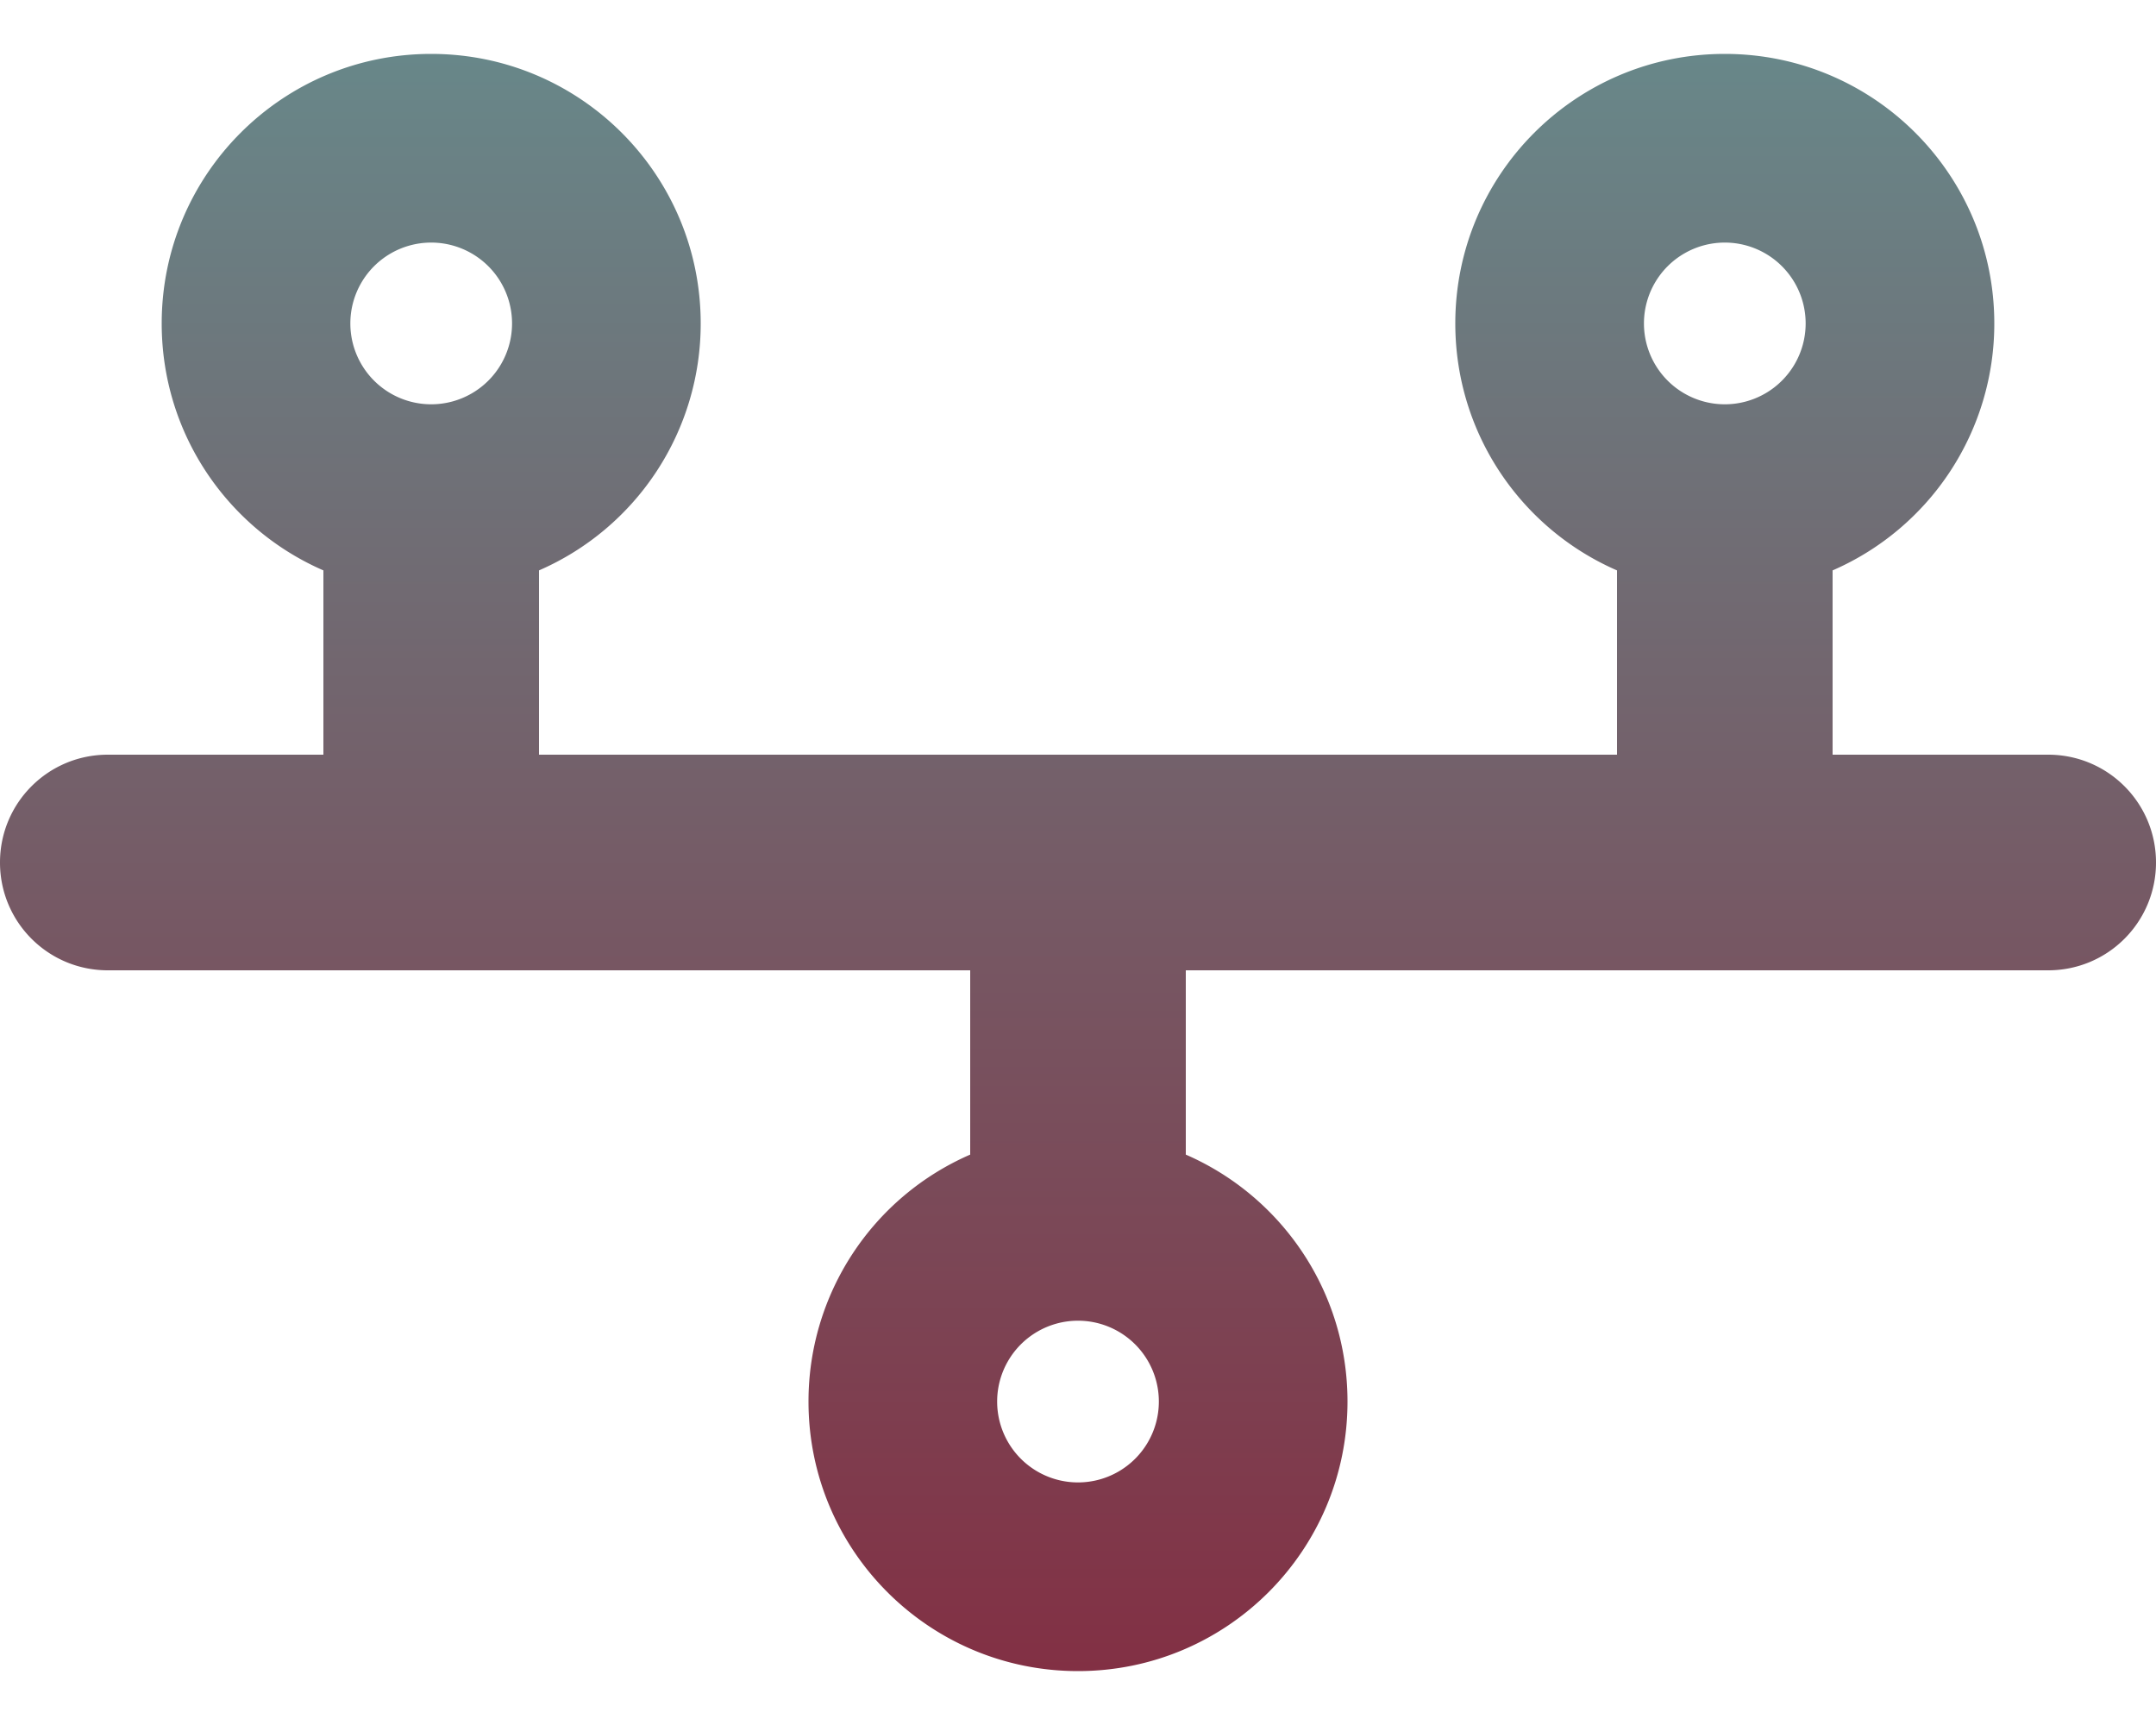 <svg width="100" height="80" viewBox="0 0 100 80" fill="none" xmlns="http://www.w3.org/2000/svg">
    <path d="M20 11.25a3.75 3.75 0 1 1 0 7.5 3.75 3.75 0 0 1 0-7.5zm5 15.203A12.475 12.475 0 0 0 32.5 15c0-6.906-5.594-12.5-12.5-12.5S7.5 8.094 7.5 15c0 5.125 3.078 9.531 7.5 11.453V35H5c-2.766 0-5 2.234-5 5s2.234 5 5 5h40v8.547A12.475 12.475 0 0 0 37.5 65c0 6.906 5.594 12.5 12.5 12.5S62.5 71.906 62.5 65c0-5.125-3.078-9.531-7.5-11.453V45h40c2.766 0 5-2.234 5-5s-2.234-5-5-5H85v-8.547A12.475 12.475 0 0 0 92.5 15c0-6.906-5.594-12.5-12.5-12.5S67.5 8.094 67.5 15c0 5.125 3.078 9.531 7.5 11.453V35H25v-8.547zM76.25 15a3.75 3.75 0 1 1 7.5 0 3.75 3.75 0 0 1-7.5 0zM50 61.25a3.75 3.75 0 1 1 0 7.5 3.75 3.75 0 0 1 0-7.5z" fill="url(#hxp5se0zua)"/>
    <defs>
        <linearGradient id="hxp5se0zua" x1="50" y1="2.5" x2="50" y2="77.5" gradientUnits="userSpaceOnUse">
            <stop stop-color="#688789"/>
            <stop offset="1" stop-color="#823044"/>
        </linearGradient>
    </defs>
</svg>
